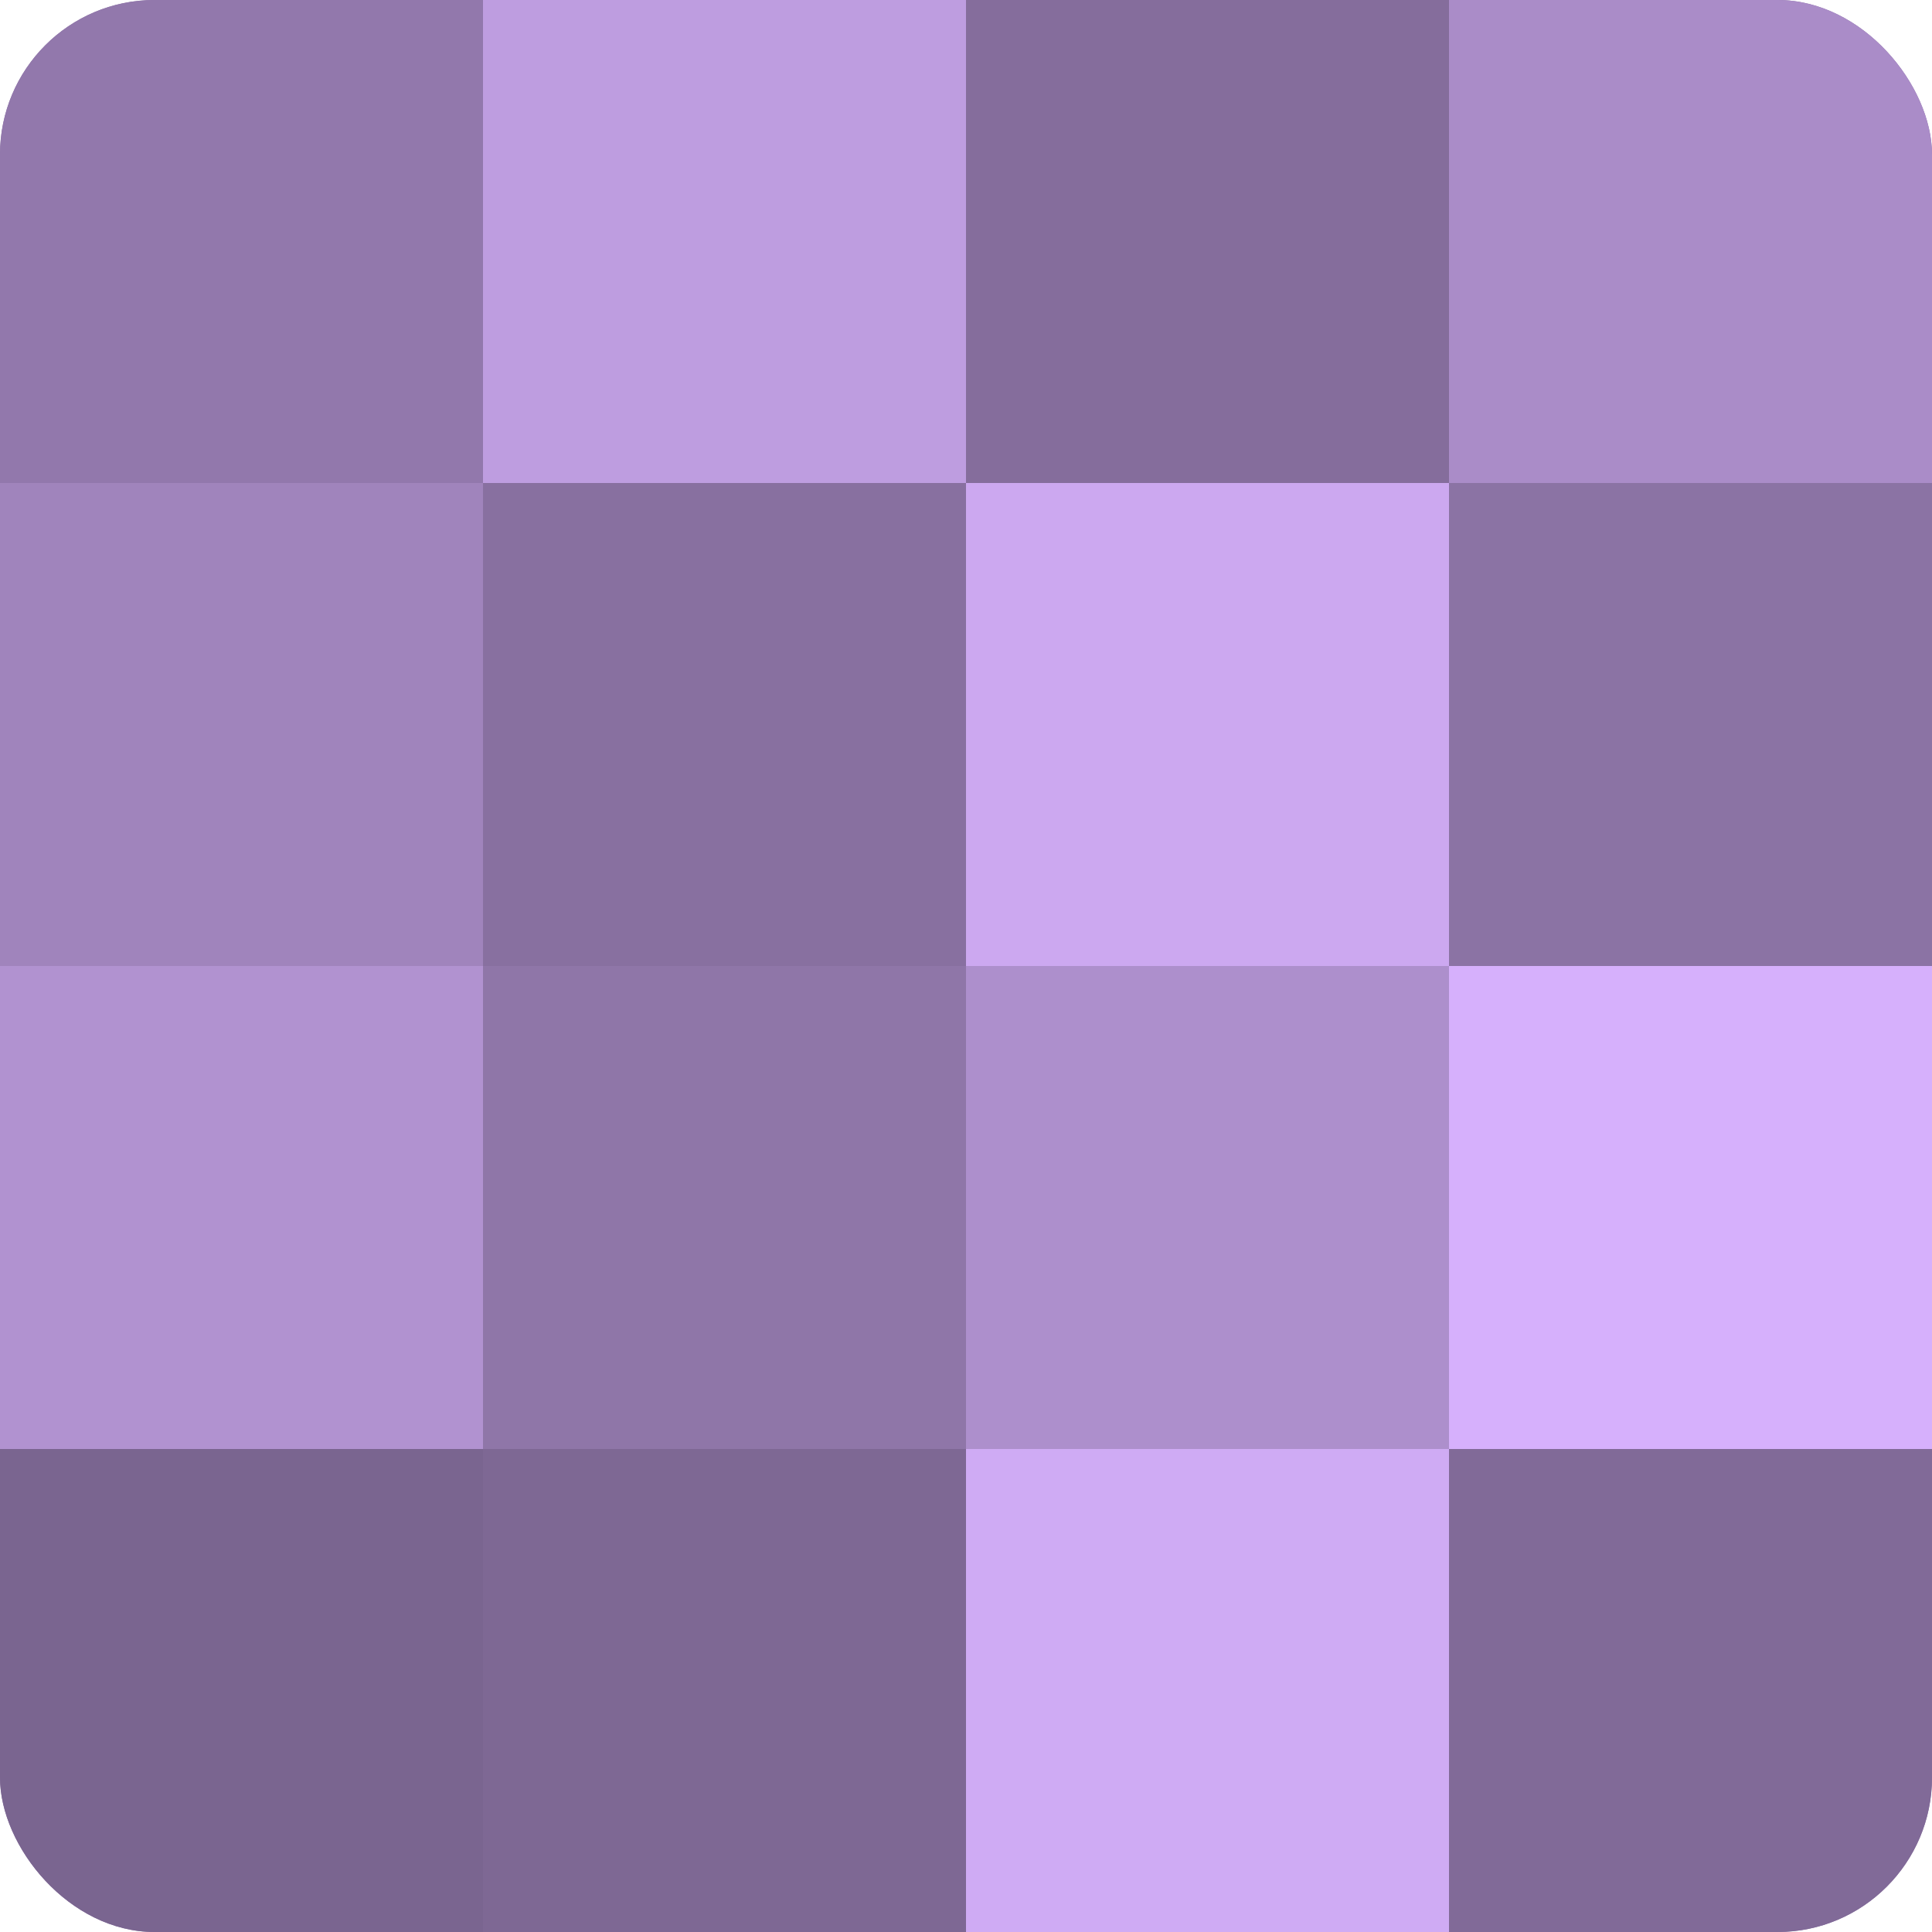 <?xml version="1.0" encoding="UTF-8"?>
<svg xmlns="http://www.w3.org/2000/svg" width="60" height="60" viewBox="0 0 100 100" preserveAspectRatio="xMidYMid meet"><defs><clipPath id="c" width="100" height="100"><rect width="100" height="100" rx="8" ry="8"/></clipPath></defs><g clip-path="url(#c)"><rect width="100" height="100" fill="#8870a0"/><rect width="25" height="25" fill="#9278ac"/><rect y="25" width="25" height="25" fill="#a084bc"/><rect y="50" width="25" height="25" fill="#b192d0"/><rect y="75" width="25" height="25" fill="#7a6590"/><rect x="25" width="25" height="25" fill="#be9de0"/><rect x="25" y="25" width="25" height="25" fill="#8870a0"/><rect x="25" y="50" width="25" height="25" fill="#8f76a8"/><rect x="25" y="75" width="25" height="25" fill="#7e6894"/><rect x="50" width="25" height="25" fill="#856d9c"/><rect x="50" y="25" width="25" height="25" fill="#cca8f0"/><rect x="50" y="50" width="25" height="25" fill="#ad8fcc"/><rect x="50" y="75" width="25" height="25" fill="#cfabf4"/><rect x="75" width="25" height="25" fill="#aa8cc8"/><rect x="75" y="25" width="25" height="25" fill="#8b73a4"/><rect x="75" y="50" width="25" height="25" fill="#d6b0fc"/><rect x="75" y="75" width="25" height="25" fill="#816a98"/></g></svg>
